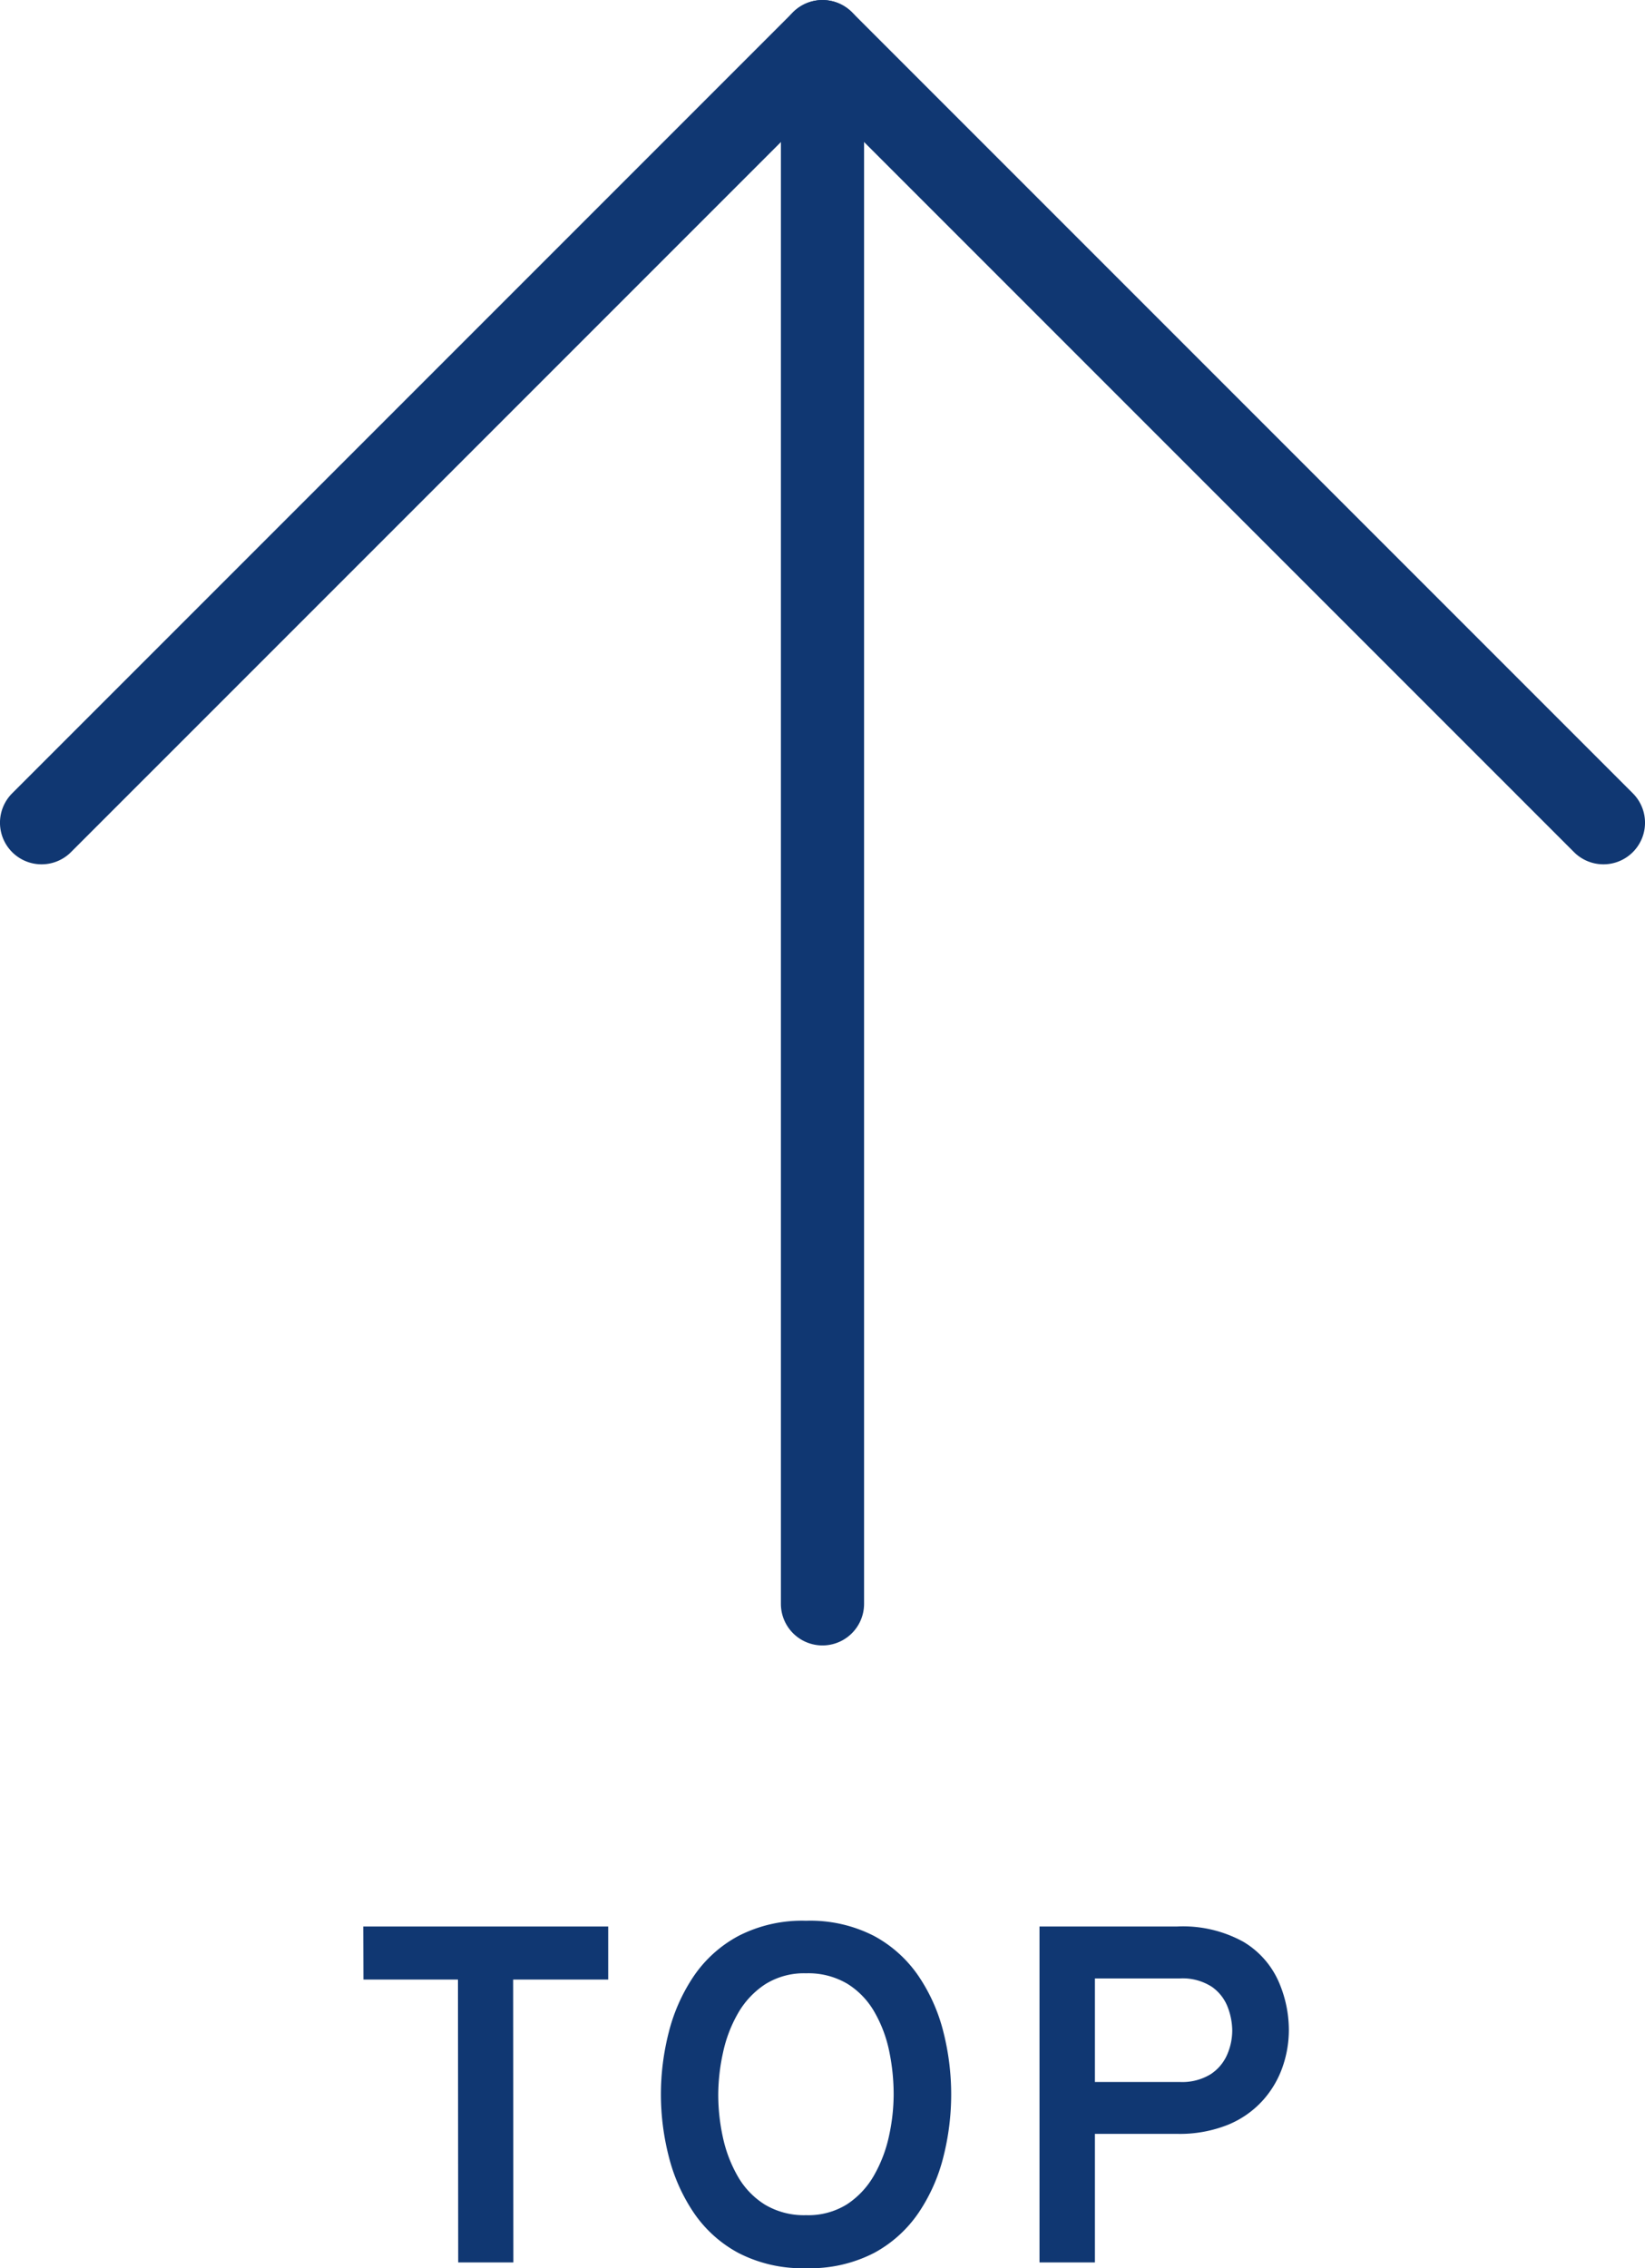 <svg xmlns="http://www.w3.org/2000/svg" width="48" height="66.169" viewBox="0 0 48 66.169"><g transform="translate(-1206 -19236.999)"><path d="M-10.63,0l-.007-8.253h-2.758L-13.4-9.8h7.147v1.547H-9.027L-9.02,0ZM-.48.168A4.06,4.06,0,0,1-2.454-.277,3.679,3.679,0,0,1-3.763-1.46a5.191,5.191,0,0,1-.724-1.635A7.312,7.312,0,0,1-4.715-4.9a7.312,7.312,0,0,1,.227-1.806,5.191,5.191,0,0,1,.724-1.635A3.679,3.679,0,0,1-2.454-9.524,4.06,4.06,0,0,1-.48-9.968a4.071,4.071,0,0,1,1.985.444A3.687,3.687,0,0,1,2.811-8.341a5.131,5.131,0,0,1,.721,1.635A7.42,7.42,0,0,1,3.755-4.9a7.42,7.42,0,0,1-.224,1.806A5.131,5.131,0,0,1,2.811-1.46,3.687,3.687,0,0,1,1.505-.277,4.071,4.071,0,0,1-.48.168Zm0-1.547A2.128,2.128,0,0,0,.721-1.7a2.465,2.465,0,0,0,.788-.85A4.006,4.006,0,0,0,1.943-3.7a5.7,5.7,0,0,0,.133-1.2,6.175,6.175,0,0,0-.129-1.26A3.846,3.846,0,0,0,1.519-7.3a2.326,2.326,0,0,0-.788-.826A2.233,2.233,0,0,0-.48-8.435a2.128,2.128,0,0,0-1.2.325,2.494,2.494,0,0,0-.791.851,3.95,3.95,0,0,0-.434,1.148A5.794,5.794,0,0,0-3.042-4.9a5.838,5.838,0,0,0,.136,1.253A3.942,3.942,0,0,0-2.471-2.51a2.335,2.335,0,0,0,.788.822A2.22,2.22,0,0,0-.48-1.379ZM6.332,0V-9.8h4.011a3.651,3.651,0,0,1,1.936.445A2.545,2.545,0,0,1,13.3-8.215a3.537,3.537,0,0,1,.308,1.445,3.276,3.276,0,0,1-.179,1.054,2.87,2.87,0,0,1-.57.977,2.8,2.8,0,0,1-1.015.718,3.781,3.781,0,0,1-1.505.27H7.948V0ZM7.948-5.264h2.478a1.587,1.587,0,0,0,.9-.227,1.3,1.3,0,0,0,.483-.574,1.786,1.786,0,0,0,.147-.7,1.963,1.963,0,0,0-.129-.675,1.28,1.28,0,0,0-.465-.6,1.568,1.568,0,0,0-.938-.245H7.948Z" transform="translate(1230 19303)" fill="#103772"/><g transform="translate(1260 19291) rotate(180)"><path d="M17.713,54A1.213,1.213,0,0,1,16.5,52.787V7.213a1.213,1.213,0,0,1,2.427,0V52.787A1.213,1.213,0,0,1,17.713,54Z" transform="translate(12.287 0)" fill="#103772"/><path d="M30,41.713a1.213,1.213,0,0,1-.858-.355L6.355,18.571a1.213,1.213,0,0,1,1.716-1.716L30,38.784,51.929,16.855a1.213,1.213,0,1,1,1.716,1.716L30.858,41.358A1.213,1.213,0,0,1,30,41.713Z" transform="translate(0 12.287)" fill="#103772"/></g></g></svg>